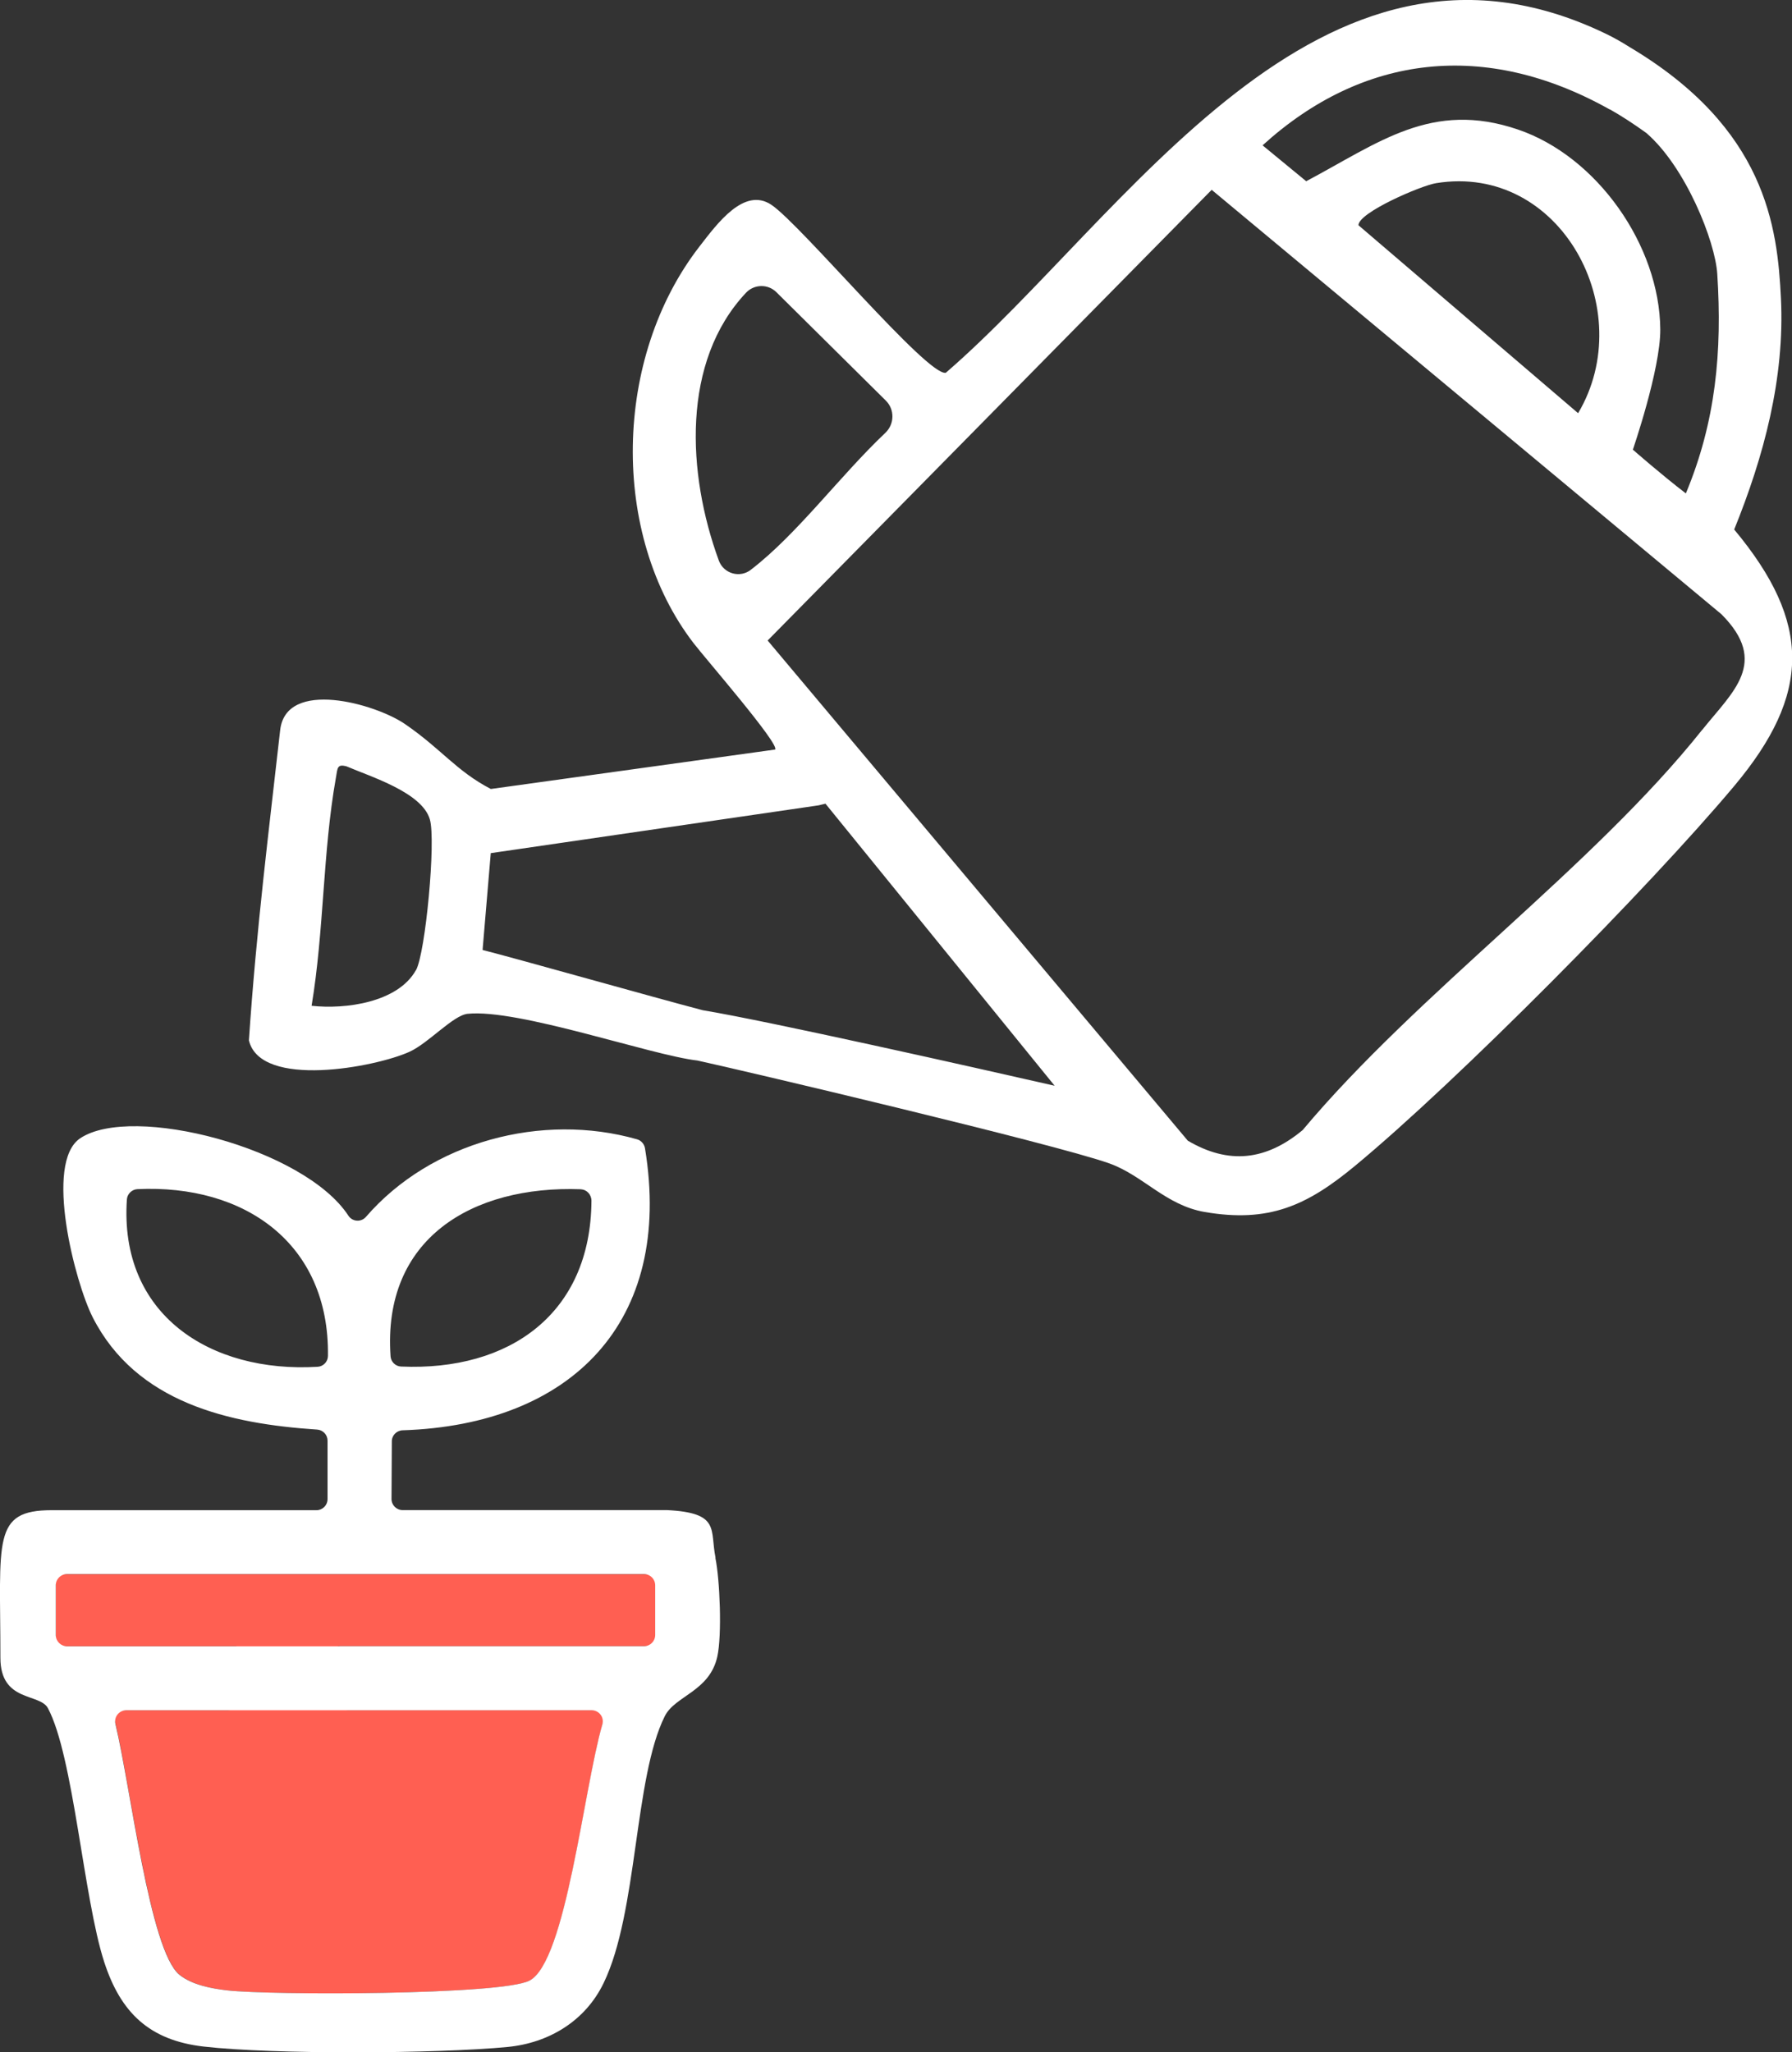 <?xml version="1.0" encoding="UTF-8"?>
<svg xmlns="http://www.w3.org/2000/svg" width="117" height="134" viewBox="0 0 117 134" fill="none">
  <rect x="0" y="0" width="117" height="134" fill="#333333" stroke="none"/>
  <g clip-path="url(#clip0_1385_3149)">
    <path d="M42.778 102.783V107.486H22.171C20.648 107.486 20.282 111.67 22.695 111.67H39.653C38.303 114.832 37.161 127.991 34.581 129.328C32.739 130.283 17.675 130.283 14.87 129.968C13.839 129.853 12.53 129.606 11.719 128.94C9.626 127.215 8.338 114.874 7.302 111.675H14.865C17.278 111.675 16.906 107.491 15.388 107.491H3.648V102.788H42.778V102.783Z" fill="#FF5F52"></path>
    <path d="M113.221 34.588C115.152 29.822 116.534 24.721 116.277 19.478C116.052 14.827 115.304 8.378 106.411 3.083C105.914 2.768 105.396 2.47 104.831 2.197C86.082 -6.826 73.5 14.193 61.75 24.343C60.535 24.558 52.282 14.659 50.366 13.375C48.586 12.18 46.817 14.617 45.692 16.065C40.024 23.342 39.83 34.903 45.284 41.996C46.079 43.029 50.931 48.613 50.607 48.943L32.047 51.518C29.776 50.333 28.849 48.933 26.447 47.281C24.5 45.944 18.674 44.298 18.292 47.675C17.565 54.155 16.738 60.672 16.251 67.933C17.015 71.111 24.526 69.684 26.735 68.678C27.98 68.112 29.582 66.298 30.529 66.198C33.842 65.857 42.484 68.898 45.535 69.249C48.136 69.81 68.837 74.686 72.427 75.966C74.641 76.757 76.101 78.697 78.65 79.138C82.848 79.861 85.329 78.723 88.454 76.139C95.095 70.649 107.667 57.961 113.236 51.313C118.235 45.347 118.308 40.675 113.236 34.588H113.221ZM27.153 63.351C25.976 65.459 22.547 65.92 20.344 65.674C21.16 60.777 21.066 55.67 21.93 50.789C22.045 50.139 22.003 49.871 22.636 50.044C24.175 50.71 27.546 51.733 28.064 53.499C28.472 54.878 27.781 62.239 27.159 63.351H27.153ZM105.108 7.141C105.872 7.571 106.689 8.106 107.495 8.688C110.054 10.905 111.985 15.745 112.121 17.889C112.446 22.954 112.027 27.526 110.07 32.218C108.468 30.991 106.61 29.361 106.61 29.361C106.61 29.361 108.416 24.118 108.4 21.507C108.358 16.033 104.276 10.213 99.105 8.457C93.478 6.543 90.034 9.312 85.282 11.834L82.434 9.49C88.977 3.544 96.985 2.59 105.108 7.152V7.141ZM103.035 26.98L88.694 14.707C88.694 13.873 92.798 12.111 93.766 11.959C101.905 10.643 107.029 20.264 103.035 26.98ZM49.026 37.204C48.304 37.765 47.246 37.461 46.932 36.601C44.844 30.897 44.493 23.604 48.702 19.121C49.235 18.55 50.136 18.529 50.691 19.079L57.835 26.157C58.426 26.744 58.405 27.699 57.798 28.27C54.846 31.065 52.051 34.876 49.042 37.189L49.026 37.199V37.204ZM45.875 65.962C42.688 65.128 33.633 62.565 31.508 62.03L32.042 55.707L53.444 52.587L53.894 52.477L68.858 70.896C63.77 69.737 50.157 66.67 45.87 65.962H45.875ZM111.137 47.654C103.972 56.651 92.583 64.798 85.051 73.79C82.665 75.777 80.226 76.06 77.551 74.482L50.12 41.823L79.111 12.395L112.388 40.104C115.544 43.265 113.121 45.168 111.143 47.654H111.137Z" fill="white"></path>
    <path d="M46.718 101.714C46.341 99.884 47.058 98.783 43.562 98.605H26.29C25.887 98.605 25.562 98.28 25.562 97.876L25.583 94.111C25.583 93.718 25.902 93.404 26.295 93.393C37.307 93.031 43.975 86.331 42.112 74.98C42.065 74.702 41.866 74.471 41.594 74.393C35.402 72.626 28.148 74.539 23.893 79.457C23.578 79.819 23.008 79.782 22.746 79.379C19.857 74.959 8.625 72.065 5.239 74.324C2.857 75.913 4.904 83.757 6.05 86.011C8.892 91.6 14.958 92.968 20.705 93.346C21.087 93.372 21.386 93.687 21.386 94.07V97.881C21.386 98.285 21.066 98.61 20.663 98.61H3.386C-0.534 98.61 0.026 100.55 0.026 108.246C0.026 111.172 2.596 110.538 3.129 111.539C4.804 114.685 5.453 123.954 6.804 128.112C7.877 131.41 9.74 133.224 13.294 133.633C17.847 134.157 28.525 134.105 33.146 133.659C35.842 133.397 38.218 131.96 39.411 129.486C41.651 124.861 41.39 116.09 43.405 112.058C44.075 110.721 46.325 110.454 46.833 108.173C47.147 106.757 47.001 103.135 46.707 101.724L46.718 101.714ZM37.925 77.659C38.317 77.675 38.616 78.01 38.616 78.403C38.574 85.786 33.256 89.54 26.185 89.23C25.824 89.215 25.526 88.926 25.499 88.564C24.96 80.868 30.833 77.397 37.925 77.654V77.659ZM20.742 89.246C13.723 89.671 7.767 85.838 8.285 78.314C8.311 77.958 8.609 77.669 8.965 77.648C15.947 77.313 21.516 81.172 21.412 88.543C21.406 88.916 21.108 89.225 20.742 89.246ZM39.328 112.593C38.103 116.829 36.951 128.102 34.57 129.328C32.727 130.283 17.664 130.283 14.859 129.968C13.828 129.853 12.519 129.606 11.708 128.941C9.777 127.352 8.531 116.709 7.536 112.567C7.427 112.111 7.777 111.675 8.243 111.675H24.118C24.118 111.675 24.16 111.675 24.18 111.675H38.631C39.113 111.675 39.464 112.132 39.328 112.598V112.593ZM42.777 106.763C42.777 107.166 42.452 107.491 42.049 107.491H22.165C22.165 107.491 22.144 107.497 22.129 107.497H4.37C3.967 107.491 3.642 107.166 3.642 106.763V103.512C3.642 103.108 3.967 102.783 4.37 102.783H42.049C42.452 102.783 42.777 103.108 42.777 103.512V106.763Z" fill="white"></path>
  </g>
  <defs>
    <clipPath id="clip0_1385_3149">
      <rect width="117" height="134" fill="white"></rect>
    </clipPath>
  </defs>
</svg>
